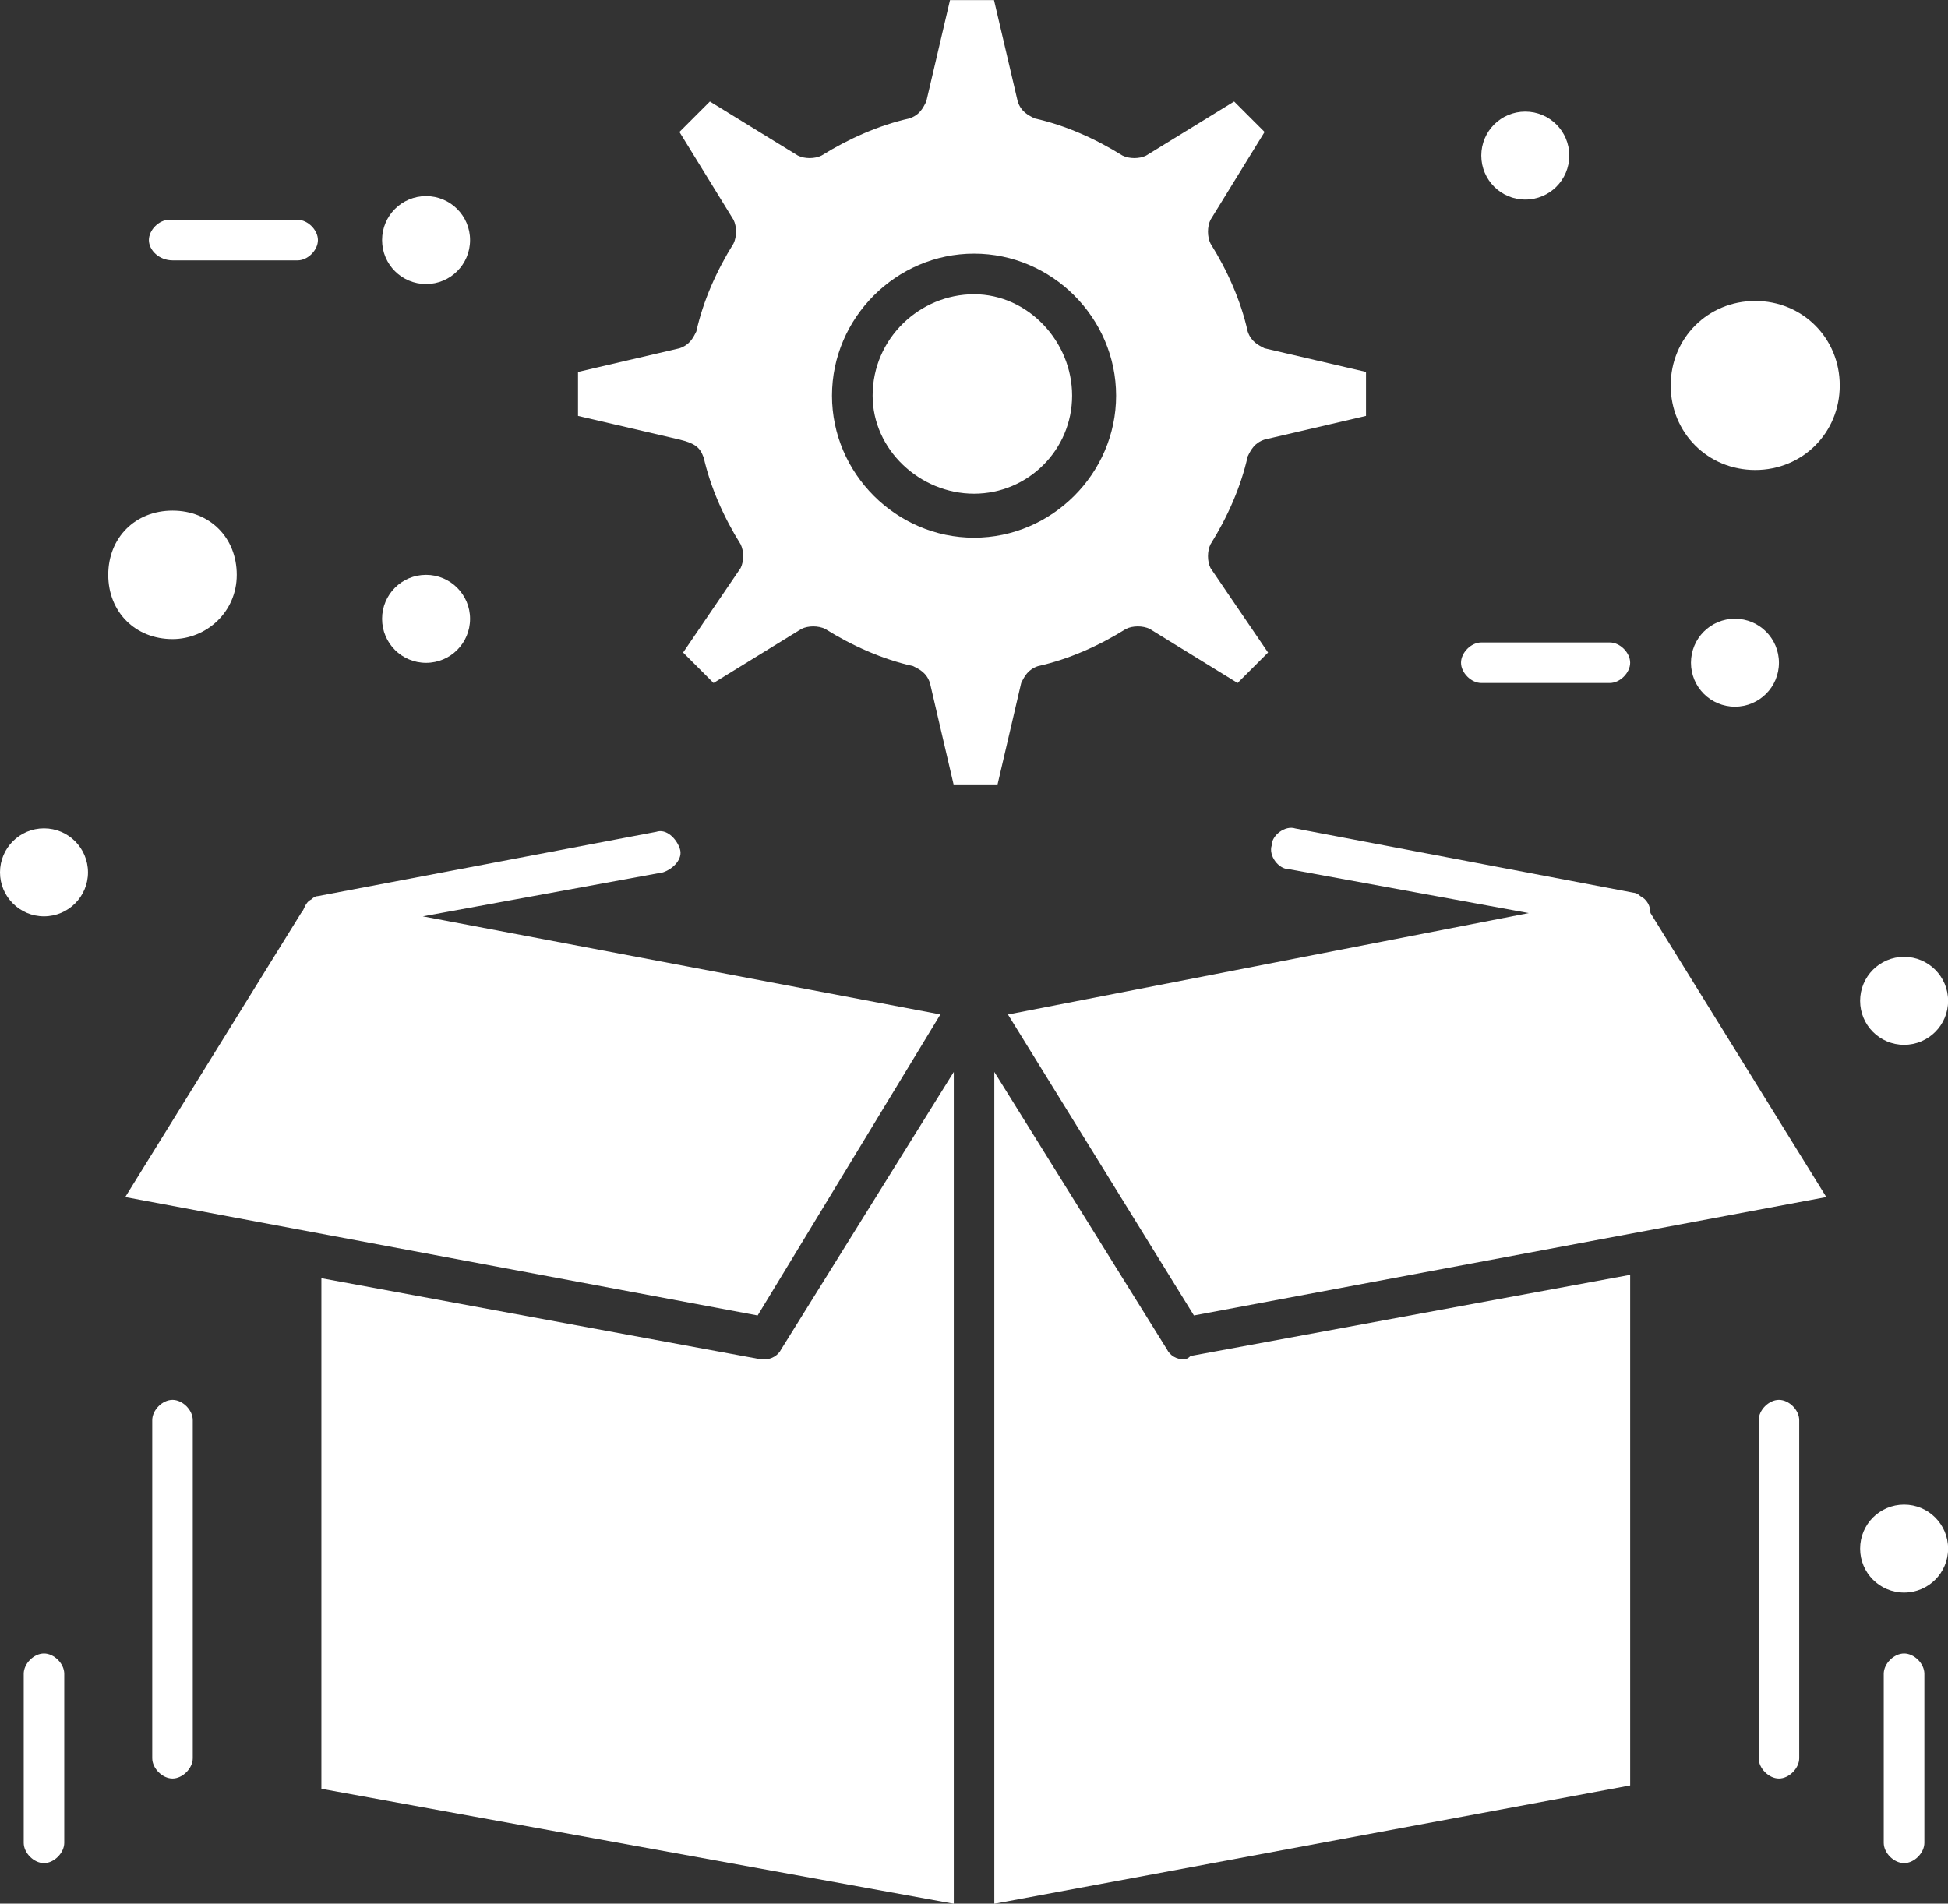 <?xml version="1.0" encoding="UTF-8"?>
<svg id="_레이어_1" data-name="레이어 1" xmlns="http://www.w3.org/2000/svg" width="191.29" height="186.97" viewBox="0 0 191.29 186.97">
  <rect x="0" y="0" width="191.29" height="186.97" fill="#333333" stroke="none"/>
  <defs>
    <style>
      .cls-1 {
        fill: #fff;
      }
    </style>
  </defs>
  <path class="cls-1" d="m95.65,48.49c5.31,0,9.63-4.32,9.63-9.63s-4.32-9.96-9.63-9.96-9.96,4.32-9.96,9.96c0,5.31,4.65,9.63,9.96,9.63Z"/>
  <path class="cls-1" d="m92.33,99.63l-50.81-9.63,23.58-4.32c1-.33,2-1.33,1.66-2.32-.33-1-1.33-2-2.32-1.66l-33.21,6.31q-.33,0-.66.33h0c-.66.33-.66,1-1,1.33l-17.27,27.9,62.1,11.63,17.94-29.56Z"/>
  <path class="cls-1" d="m116.24,133.51c-.66,0-1.33-.33-1.66-1l-16.94-27.23v81.7l62.44-11.62v-50.15l-43.17,7.97q-.33.33-.66.33Z"/>
  <path class="cls-1" d="m69.08,44.83c.66,2.99,1.99,5.98,3.65,8.63.33.67.33,1.66,0,2.33l-5.65,8.3,2.99,2.99,8.63-5.31c.66-.33,1.66-.33,2.33,0,2.65,1.66,5.65,2.99,8.63,3.65.66.33,1.33.66,1.66,1.66l2.32,9.96h4.32l2.32-9.96c.33-.67.67-1.33,1.66-1.66,2.99-.66,5.98-1.99,8.63-3.65.66-.33,1.66-.33,2.33,0l8.63,5.31,2.99-2.99-5.65-8.3c-.33-.66-.33-1.66,0-2.33,1.66-2.65,2.99-5.65,3.65-8.63.33-.67.67-1.33,1.66-1.66l9.96-2.32v-4.32l-9.96-2.32c-.66-.33-1.33-.67-1.66-1.66-.66-2.99-1.99-5.98-3.65-8.63-.33-.67-.33-1.66,0-2.33l5.31-8.63-2.99-2.99-8.64,5.31c-.66.33-1.66.33-2.32,0-2.66-1.66-5.65-2.99-8.63-3.65-.66-.33-1.33-.66-1.66-1.66l-2.33-9.96h-4.32l-2.33,9.96c-.33.66-.66,1.33-1.66,1.66-2.99.67-5.98,2-8.63,3.65-.67.33-1.66.33-2.32,0l-8.64-5.31-2.99,2.99,5.31,8.63c.33.66.33,1.66,0,2.33-1.66,2.66-2.99,5.65-3.65,8.63-.33.67-.67,1.33-1.66,1.66l-9.96,2.32v4.32l9.96,2.32c1.33.33,1.99.67,2.33,1.66Zm26.57-19.92c7.64,0,13.95,6.31,13.95,13.95s-6.31,13.95-13.95,13.95-13.95-6.31-13.95-13.95,6.31-13.95,13.95-13.95Z"/>
  <path class="cls-1" d="m16.94,62.77c3.32,0,6.31-2.65,6.31-6.31s-2.65-6.31-6.31-6.31-6.31,2.66-6.31,6.31,2.66,6.31,6.31,6.31Z"/>
  <path class="cls-1" d="m75.06,133.51h-.33l-43.17-7.97v50.15l62.1,11.29v-81.7l-16.94,27.23c-.33.66-1,1-1.66,1Z"/>
  <path class="cls-1" d="m172.36,29.56c-4.65,0-8.3,3.65-8.3,8.3s3.65,8.3,8.3,8.3,8.3-3.65,8.3-8.3-3.65-8.3-8.3-8.3Z"/>
  <path class="cls-1" d="m161.07,88.01h0c-.33-.33-.66-.33-.66-.33l-33.21-6.31c-1-.33-2.32.67-2.32,1.66-.33,1,.66,2.33,1.66,2.33l23.58,4.32-51.14,9.96,18.26,29.56,62.1-11.63-17.27-27.9c0-.66-.33-1.33-1-1.66Z"/>
  <path class="cls-1" d="m16.94,137.49c-1,0-1.99,1-1.99,1.99v33.21c0,1,1,1.99,1.99,1.99s1.99-1,1.99-1.99v-33.21c0-1-1-1.99-1.99-1.99Z"/>
  <path class="cls-1" d="m4.32,162.4c-1,0-1.99,1-1.99,1.99v16.61c0,1,1,1.99,1.99,1.99s1.99-1,1.99-1.99v-16.61c0-1-1-1.99-1.99-1.99Z"/>
  <path class="cls-1" d="m174.69,137.49c-1,0-1.99,1-1.99,1.99v33.21c0,1,1,1.99,1.99,1.99s1.99-1,1.99-1.99v-33.21c0-1-1-1.99-1.99-1.99Z"/>
  <path class="cls-1" d="m186.98,162.4c-1,0-2,1-2,1.99v16.61c0,1,1,1.99,2,1.99s1.99-1,1.99-1.99v-16.61c0-1-1-1.99-1.99-1.99Z"/>
  <path class="cls-1" d="m41.84,19.26c2.38,0,4.32,1.93,4.32,4.32s-1.93,4.32-4.32,4.32-4.32-1.93-4.32-4.32,1.93-4.32,4.32-4.32Z"/>
  <path class="cls-1" d="m16.94,25.57h12.29c1,0,1.99-1,1.99-1.99s-1-1.99-1.99-1.99h-12.62c-1,0-1.99,1-1.99,1.99s1,1.99,2.33,1.99Z"/>
  <path class="cls-1" d="m170.37,60.77c2.38,0,4.32,1.93,4.32,4.32s-1.93,4.32-4.32,4.32-4.32-1.93-4.32-4.32,1.93-4.32,4.32-4.32Z"/>
  <path class="cls-1" d="m149.78,10.96c2.38,0,4.32,1.93,4.32,4.32s-1.93,4.32-4.32,4.32-4.32-1.93-4.32-4.32,1.93-4.32,4.32-4.32Z"/>
  <path class="cls-1" d="m41.84,56.46c2.38,0,4.32,1.93,4.32,4.32s-1.93,4.32-4.32,4.32-4.32-1.93-4.32-4.32,1.93-4.32,4.32-4.32Z"/>
  <path class="cls-1" d="m186.98,93.98c2.38,0,4.32,1.93,4.32,4.32s-1.93,4.32-4.32,4.32-4.32-1.93-4.32-4.32,1.93-4.32,4.32-4.32Z"/>
  <path class="cls-1" d="m186.98,147.78c2.38,0,4.32,1.93,4.32,4.32s-1.93,4.32-4.32,4.32-4.32-1.93-4.32-4.32,1.93-4.32,4.32-4.32Z"/>
  <circle class="cls-1" cx="4.32" cy="85.68" r="4.32"/>
  <path class="cls-1" d="m145.46,67.08h12.62c1,0,2-1,2-1.99s-1-1.99-2-1.99h-12.62c-1,0-1.99,1-1.99,1.99s1,1.99,1.99,1.99Z"/>
</svg>